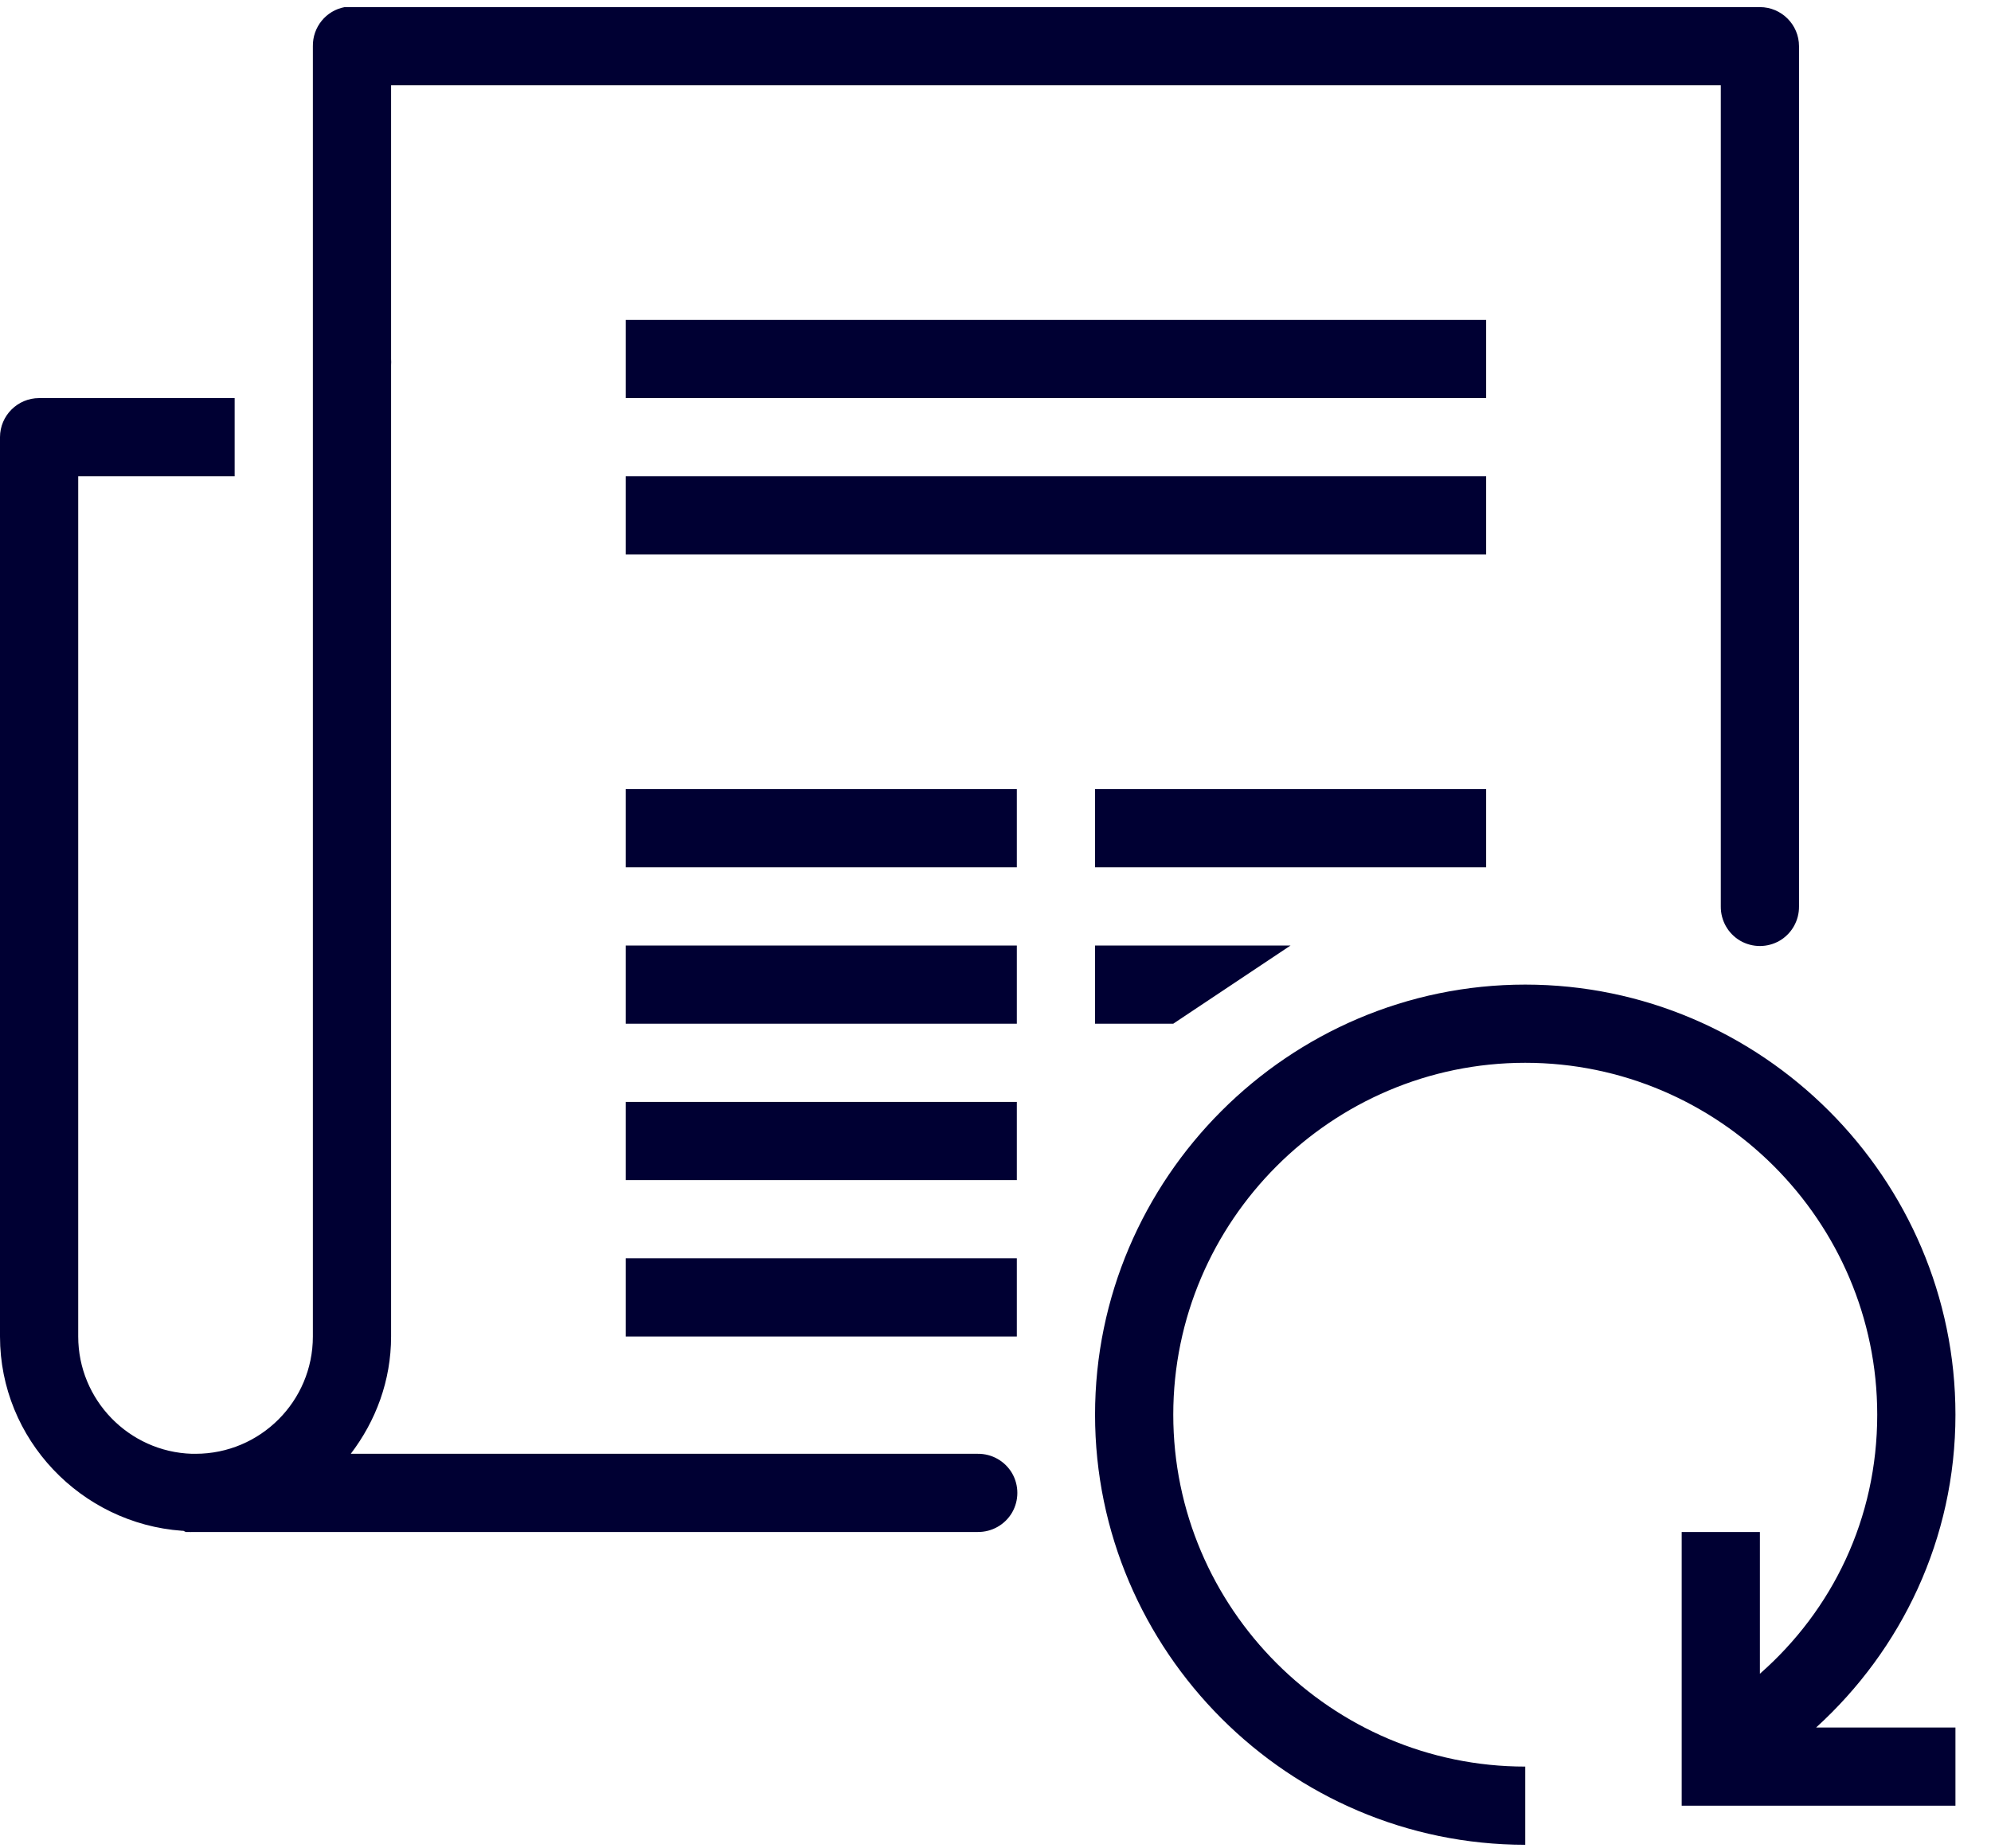 <svg width="28" height="26" viewBox="0 0 28 26" fill="none" xmlns="http://www.w3.org/2000/svg">
<path d="M4.847 0.1C4.585 0.149 4.396 0.381 4.4 0.65V5.05C4.4 5.067 4.4 5.084 4.4 5.102V18.8C4.4 19.711 3.661 20.45 2.75 20.45C2.733 20.45 2.716 20.45 2.698 20.45C1.813 20.422 1.1 19.692 1.1 18.8V6.7H3.3V5.6H0.55C0.247 5.6 0 5.847 0 6.15V18.8C0 20.246 1.141 21.432 2.561 21.533C2.567 21.533 2.572 21.533 2.578 21.533C2.589 21.539 2.602 21.546 2.612 21.55C2.66 21.552 2.703 21.55 2.75 21.55H13.75C13.948 21.552 14.132 21.449 14.233 21.277C14.332 21.105 14.332 20.895 14.233 20.723C14.132 20.551 13.948 20.448 13.75 20.45H4.933C5.285 19.988 5.5 19.421 5.5 18.8V5.136C5.502 5.108 5.502 5.078 5.5 5.05V1.2H24.2V12.75C24.198 12.948 24.301 13.132 24.473 13.233C24.645 13.332 24.855 13.332 25.027 13.233C25.199 13.132 25.302 12.948 25.3 12.75V0.65C25.3 0.347 25.053 0.1 24.75 0.1H4.95C4.933 0.1 4.916 0.1 4.898 0.1C4.881 0.1 4.864 0.1 4.847 0.1ZM8.8 4.5V5.6H20.9V4.5H8.8ZM8.8 6.7V7.8H20.9V6.7H8.8ZM8.8 11.1V12.2H14.3V11.1H8.8ZM15.4 11.1V12.2H20.9V11.1H15.4ZM8.8 13.3V14.4H14.3V13.3H8.8ZM15.4 13.3V14.4H16.5L18.15 13.3H15.4ZM21.45 13.85C18.124 13.85 15.4 16.574 15.4 19.9C15.4 23.226 18.124 25.95 21.45 25.95V24.85C18.726 24.85 16.5 22.624 16.5 19.9C16.5 17.176 18.726 14.95 21.45 14.95C24.174 14.95 26.4 17.176 26.4 19.9C26.4 21.363 25.768 22.65 24.75 23.544V21.55H23.65V25.4H27.5V24.3H25.541C26.742 23.206 27.5 21.645 27.5 19.9C27.5 16.574 24.776 13.85 21.45 13.85ZM8.8 15.5V16.6H14.3V15.5H8.8ZM8.8 17.7V18.8H14.3V17.7H8.8Z" fill="#000033"/>
</svg>
